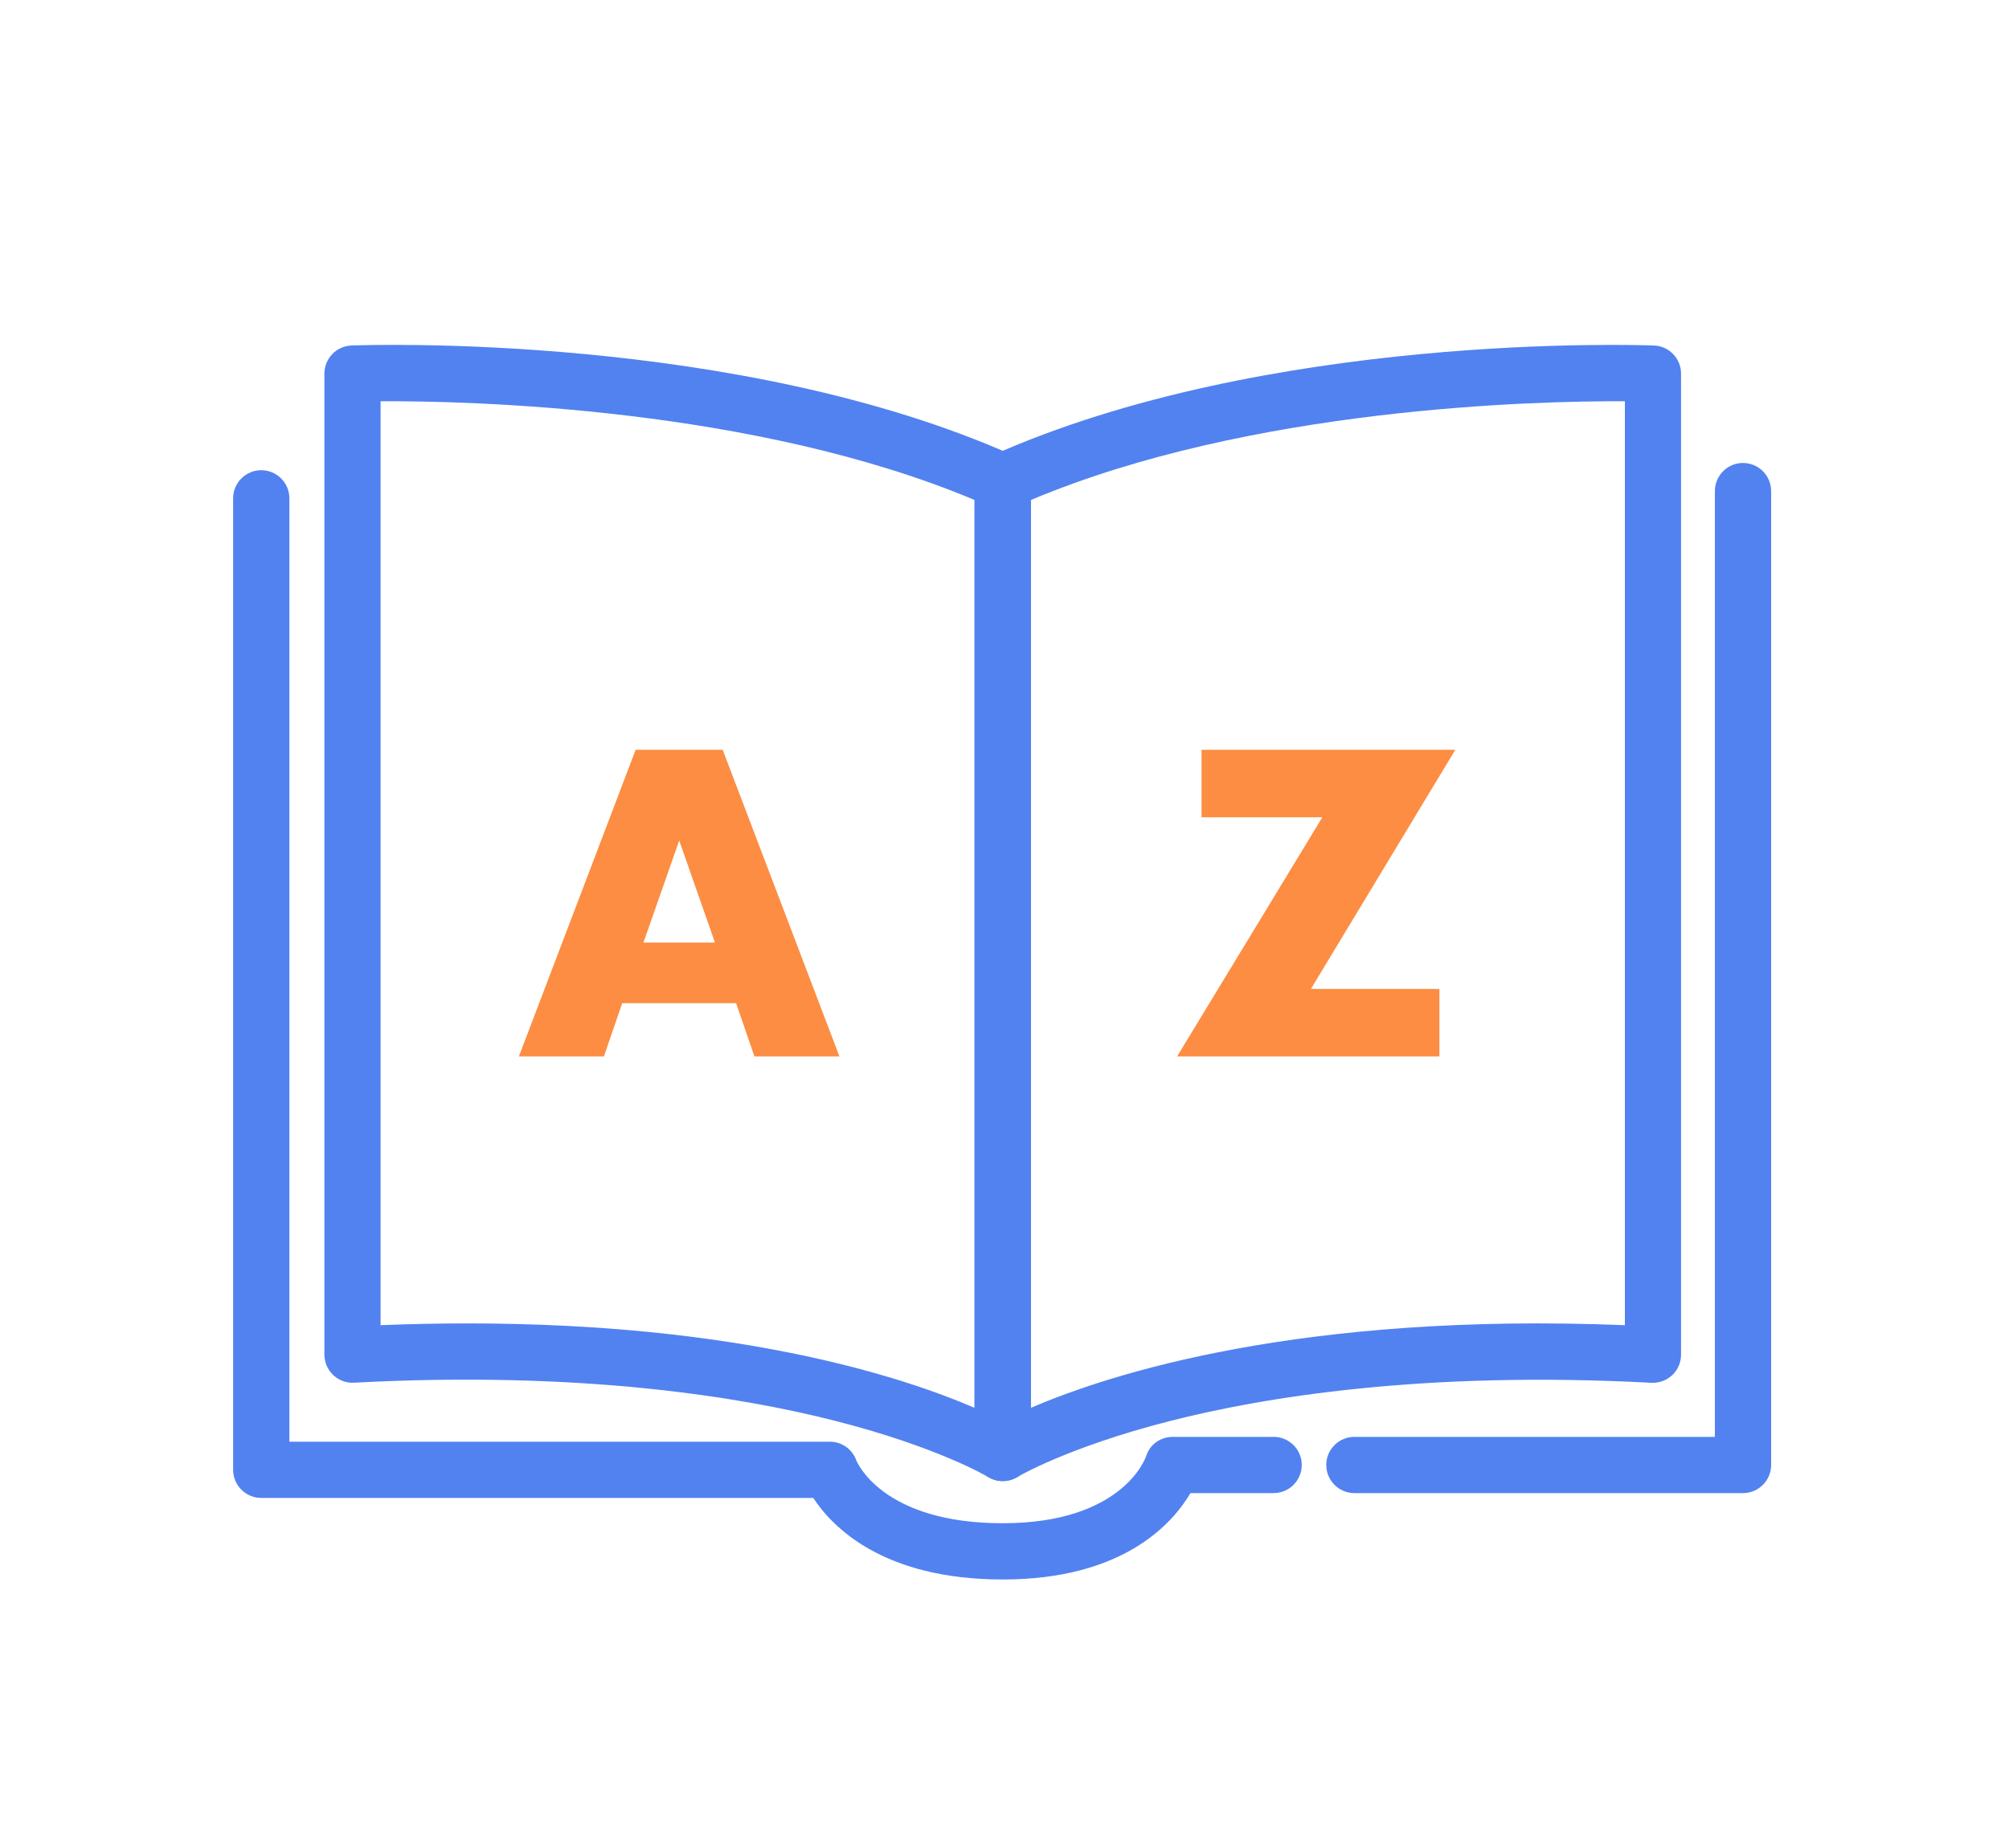 <?xml version="1.0" encoding="utf-8"?>
<!-- Generator: Adobe Illustrator 26.3.1, SVG Export Plug-In . SVG Version: 6.00 Build 0)  -->
<svg version="1.1" id="Layer_1" xmlns="http://www.w3.org/2000/svg" xmlns:xlink="http://www.w3.org/1999/xlink" x="0px" y="0px"
	 viewBox="0 0 250 230" style="enable-background:new 0 0 250 230;" xml:space="preserve">
<style type="text/css">
	.st0{fill:#FFFFFF;stroke:#5282F0;stroke-width:8.512;stroke-miterlimit:10;}
	.st1{fill:#FC8D42;}
	.st2{fill:#FFFFFF;stroke:#5282F0;stroke-width:8.604;stroke-miterlimit:10;}
	.st3{fill:#FFFFFF;stroke:#FC8D42;stroke-width:8;stroke-miterlimit:10;}
	.st4{fill:#FFFFFF;stroke:#5282F0;stroke-width:8;stroke-miterlimit:10;}
	.st5{fill:none;stroke:#5282F0;stroke-width:5;stroke-linecap:round;stroke-miterlimit:10;}
	.st6{fill:none;stroke:#5282F0;stroke-width:5;stroke-linecap:round;stroke-miterlimit:10;stroke-dasharray:7.334,7.495;}
	
		.st7{fill:none;stroke:#5282F0;stroke-width:5;stroke-linecap:round;stroke-miterlimit:10;stroke-dasharray:9.007,3.002,6.004,9.007;}
	.st8{fill:none;stroke:#5282F0;stroke-width:5;stroke-linecap:round;stroke-miterlimit:10;stroke-dasharray:10.833;}
	
		.st9{fill:none;stroke:#5282F0;stroke-width:5;stroke-linecap:round;stroke-miterlimit:10;stroke-dasharray:0.046,0.231,0.077,0.046;}
	.st10{fill:none;stroke:#5282F0;stroke-width:5;stroke-linecap:round;stroke-miterlimit:10;stroke-dasharray:30.312,13.983;}
	.st11{fill:none;stroke:#5282F0;stroke-width:5;stroke-linecap:round;stroke-miterlimit:10;stroke-dasharray:24.838,8.279;}
	.st12{fill:#FFFFFF;}
	.st13{fill:url(#SVGID_1_);}
	.st14{fill:#EE6C4D;}
	.st15{fill:url(#SVGID_00000147914278045153842690000004339364724684483509_);}
	.st16{fill:url(#SVGID_00000036968343739604683470000006753851011343713211_);}
	.st17{fill:url(#SVGID_00000183207725506280423560000017712271658945011098_);}
	.st18{fill:url(#SVGID_00000099664161802966347030000011950920784894453652_);}
	.st19{fill:url(#SVGID_00000126290563205485137710000003825388104045743280_);}
	.st20{fill:url(#SVGID_00000030476485487482792580000018270178584624779183_);}
	.st21{fill:url(#SVGID_00000154394217899952195800000006214878054541891507_);}
	.st22{fill:url(#SVGID_00000129197844799172134160000014634246062554606261_);}
	.st23{fill:url(#SVGID_00000097469181766407072020000006912242866519300782_);}
	.st24{fill:url(#SVGID_00000139990420889852684080000009214648082250730902_);}
	.st25{fill:url(#SVGID_00000176755300007612799720000015276572404972548285_);}
	.st26{fill:url(#SVGID_00000168094878489229974660000001141689917454034320_);}
	.st27{fill:url(#SVGID_00000027596093630207082360000008495417437158039739_);}
	.st28{fill:url(#SVGID_00000141444158185903891620000001846293869328230070_);}
	.st29{fill:url(#SVGID_00000024716068222209167680000005380890350769736605_);}
	.st30{fill:url(#SVGID_00000150090431996109453860000016753856288063109529_);}
	.st31{fill:url(#SVGID_00000058588737813003056850000012314381090468044186_);}
	.st32{fill:url(#SVGID_00000127044438031973133350000003491802772973367180_);}
	.st33{fill:url(#SVGID_00000092420751576850823550000000801233095512967596_);}
	.st34{fill:url(#SVGID_00000143593749010690530730000002575219464821146016_);}
	.st35{fill:url(#SVGID_00000127016874749899172530000010492548493770403984_);}
	.st36{fill:url(#SVGID_00000144307457964542596600000000315723715215824810_);}
	.st37{fill:url(#SVGID_00000093139541840149029130000012073097658572808347_);}
	.st38{fill:url(#SVGID_00000133489396430114771680000018246928587767793808_);}
	.st39{fill:url(#SVGID_00000051359450262815597210000016282844726482052025_);}
	.st40{fill:url(#SVGID_00000059309311442729174610000000441709775780086974_);}
	.st41{fill:url(#SVGID_00000160907458084239676230000003286376984186781096_);}
	.st42{fill:url(#SVGID_00000113354732883878826670000001720558432547278493_);}
	.st43{fill:url(#SVGID_00000182486733950021921690000006839333532744989338_);}
	.st44{fill:url(#SVGID_00000173874703744651046210000017546242883919143098_);}
	.st45{fill:url(#SVGID_00000089548710034323379710000000300833228363419041_);}
	.st46{fill:url(#SVGID_00000111904018647085897890000002699527184190426266_);}
	.st47{fill:url(#SVGID_00000000932922550333925720000012687475823856118438_);}
	.st48{fill:url(#SVGID_00000093886197385697228490000012171725750332603313_);}
	.st49{fill:url(#SVGID_00000072272824121817350750000005807912268494799527_);}
	.st50{fill:url(#SVGID_00000175300255204714403680000011195330372916545723_);}
	.st51{fill:url(#SVGID_00000004524012873153532560000000683911571369510541_);}
	.st52{fill:url(#XMLID_00000092449046794996324620000001237684830206648225_);}
	.st53{fill:url(#SVGID_00000157993834003099824690000000732736013544782998_);}
	.st54{fill:url(#SVGID_00000078735754425641708840000016640549983639063180_);}
	.st55{fill:url(#SVGID_00000031172845928527919600000014645872397820991144_);}
	.st56{fill:url(#SVGID_00000084487699704172459650000004437190219846577064_);}
	.st57{fill:url(#SVGID_00000029005666762018683380000009002205012024855481_);}
	.st58{fill:url(#SVGID_00000068671972523495575980000014423598043898401214_);}
	.st59{fill:url(#SVGID_00000090258784321481142390000008583008142528327859_);}
	.st60{fill:url(#SVGID_00000070827590461762681710000015223232028430573225_);}
	.st61{fill:url(#SVGID_00000163767841281746003220000014285799236781137329_);}
	.st62{fill:url(#SVGID_00000118393563396322034400000010239036925279325107_);}
	.st63{fill:url(#SVGID_00000066496354188280523170000016809522150504105105_);}
	.st64{fill:url(#SVGID_00000067225374075104492800000014429675224578420874_);}
	.st65{fill:url(#SVGID_00000001655105944963134460000000056245728087628715_);}
	.st66{fill:url(#SVGID_00000181057475040352226310000012440765625096936610_);}
	.st67{fill:url(#SVGID_00000148645611696919168050000001173278980425877671_);}
	.st68{fill:url(#SVGID_00000113348417522177885360000008413742286334275229_);}
	.st69{fill:url(#SVGID_00000137810473089283430080000017011934473606857630_);}
	.st70{fill:url(#SVGID_00000137826670496303450190000015424221495906757781_);}
	.st71{fill:url(#SVGID_00000066508707655509414420000017744530058875632258_);}
	.st72{fill:url(#SVGID_00000135691346775796758540000017417348136828337578_);}
	.st73{fill:url(#SVGID_00000169558433960943069640000004219653982457641349_);}
	.st74{fill:url(#SVGID_00000109721271790284782180000000861313532320385439_);}
	.st75{fill:url(#SVGID_00000017486472170196784510000012268699884336850842_);}
	.st76{fill:url(#SVGID_00000023965182091516114130000013122425207998082199_);}
	.st77{fill:url(#SVGID_00000164480048717911791830000001044299480335215018_);}
	.st78{fill:url(#SVGID_00000021833773017348536470000004854219314678855561_);}
	.st79{fill:url(#SVGID_00000141429644668011306940000014296166423531071116_);}
	.st80{fill:#D0BB7A;}
	.st81{fill:#EDEDD1;}
	.st82{fill:#B67922;}
	.st83{fill:#723618;}
	.st84{fill:#DCA224;}
	.st85{fill:#2552A3;}
	.st86{fill:#EB4421;}
	.st87{fill:#C2D5E4;}
	.st88{fill:#CFBB79;}
	.st89{fill:#EEEDD2;}
	.st90{fill:#B1D27B;}
	.st91{fill:#ECF4CF;}
	.st92{fill:#B67A22;}
	.st93{fill:#9CBB5D;}
	.st94{fill:#7AA032;}
	.st95{fill:#733718;}
	.st96{fill:#62BCEB;}
	.st97{opacity:0.15;fill:#080909;}
	.st98{fill:#545554;}
	.st99{fill:#CCCCCB;}
	.st100{fill:#B3B1B0;}
	.st101{fill:#272727;}
	.st102{fill:#868686;}
	.st103{fill:#EDCDAA;}
	.st104{opacity:0.05;fill:#080909;}
	.st105{fill:#B8D3E8;}
	.st106{fill:#EB521C;}
	.st107{fill:#115DAC;}
	.st108{fill:none;stroke:#5282F0;stroke-width:7;stroke-linecap:round;stroke-linejoin:round;stroke-miterlimit:10;}
	.st109{fill:#0A4E8B;}
	.st110{fill:url(#SVGID_00000150076113027195609520000010315713431785097900_);stroke:#BB8623;stroke-width:1.494;}
	.st111{fill:url(#SVGID_00000151524403122299613810000004787633867379008446_);stroke:#BB8623;stroke-width:1.494;}
	.st112{fill:#FBF19F;}
	.st113{fill:url(#SVGID_00000045611604733426803490000002562836087106523795_);stroke:#BB8623;stroke-width:1.494;}
	.st114{fill:url(#SVGID_00000145040466118775643760000011838035925969735857_);stroke:#BB8623;stroke-width:1.494;}
	.st115{fill:url(#SVGID_00000144322227356560980130000005142740296574523793_);}
	.st116{fill:url(#SVGID_00000181077828118307495540000017252098653294067375_);stroke:#BB8623;stroke-width:1.494;}
	.st117{fill:url(#SVGID_00000178200424143076223370000003734593792123347358_);stroke:#BB8623;stroke-width:1.494;}
	.st118{fill:url(#SVGID_00000037661295731080615710000012997585229816601500_);}
	.st119{fill:url(#SVGID_00000006699130762284744770000009305049087727725966_);stroke:#BB8623;stroke-width:1.494;}
	.st120{fill:url(#SVGID_00000030479289763366908540000011655584007394376101_);stroke:#BB8623;stroke-width:1.494;}
	.st121{fill:#999999;stroke:#545454;stroke-width:0.625;}
	.st122{fill:#CCCCCC;stroke:#545454;stroke-width:0.625;}
	.st123{fill:#0F374E;}
	.st124{fill:url(#SVGID_00000112602990684646724030000003381790093601676421_);}
	.st125{fill:#C2C1C0;stroke:#545454;stroke-width:0.625;}
	.st126{fill:#F1F1F2;stroke:#545454;stroke-width:0.625;}
	.st127{fill:#DBDBDB;}
	.st128{fill:#E5EFF9;}
	.st129{fill:#397393;}
	.st130{opacity:0.34;fill:#F1F1F2;}
	.st131{fill:none;stroke:#FC8D42;stroke-width:7;stroke-linecap:round;stroke-linejoin:round;stroke-miterlimit:10;}
	.st132{fill:none;stroke:#5282F0;stroke-width:7.72;stroke-linecap:round;stroke-linejoin:round;stroke-miterlimit:10;}
	.st133{fill:none;stroke:#FC8D42;stroke-width:7.72;stroke-linecap:round;stroke-linejoin:round;stroke-miterlimit:10;}
	.st134{fill:#5282F0;}
	.st135{fill:url(#SVGID_00000158013796134652779910000008725120720166023348_);}
	.st136{fill:url(#SVGID_00000003091083702435061200000000556841582220178080_);}
	.st137{fill:url(#SVGID_00000177474481786632620540000015519382277823400631_);}
	.st138{fill:#5282F0;stroke:#5282F0;stroke-width:1.75;stroke-miterlimit:10;}
	.st139{fill:url(#SVGID_00000019675078240784283900000013041921930066931863_);}
	.st140{fill:url(#SVGID_00000070115044242292105630000018143115340775097246_);}
	.st141{fill:url(#SVGID_00000083058049589727785570000001122471849716788625_);}
	.st142{fill:url(#SVGID_00000078767522905615809260000015649705118799382204_);}
	.st143{fill:url(#SVGID_00000108995679039022464730000012503440822618878605_);}
	.st144{fill:#2A528E;}
	.st145{fill:#FFFFFF;stroke:#5282F0;stroke-width:7;stroke-miterlimit:10;}
	.st146{fill:none;stroke:#5282F0;stroke-width:7;stroke-miterlimit:10;}
	.st147{fill:#508AE1;}
	.st148{fill:#FCA261;}
	.st149{fill:#E8823D;}
	.st150{fill:#5FA2F2;}
	.st151{fill:#7CBEFF;}
	.st152{fill:none;stroke:#5282F0;stroke-width:6;stroke-miterlimit:10;}
	.st153{clip-path:url(#SVGID_00000021080440631024452690000014091918852077689271_);fill:#FFFFFF;}
	.st154{clip-path:url(#SVGID_00000021080440631024452690000014091918852077689271_);}
	.st155{fill:#E49A61;}
	.st156{fill:#C6C6C6;}
	.st157{fill:#E2E2E2;}
	.st158{fill:#FDDC85;}
	.st159{fill:#FFBD66;}
	.st160{fill:#7A8E9B;}
	.st161{fill:#79CCB8;}
	.st162{fill:#3DAA9D;}
	.st163{fill:#525C6B;}
	.st164{fill:#DB5743;}
	.st165{fill:#F1BB6B;}
	.st166{fill:#F87670;}
	.st167{fill:#59C5EF;}
	.st168{fill:#2BA0BF;}
	.st169{clip-path:url(#SVGID_00000021080440631024452690000014091918852077689271_);fill:#F87670;}
	.st170{fill:#484751;}
	.st171{fill:none;stroke:#484751;stroke-width:2.632;stroke-linecap:square;stroke-miterlimit:10;}
	.st172{fill:none;stroke:#484751;stroke-width:2.632;stroke-miterlimit:10;}
	.st173{fill:none;stroke:#5282F0;stroke-width:6.837;stroke-linecap:round;stroke-linejoin:round;stroke-miterlimit:10;}
	.st174{fill:none;stroke:#FC8D42;stroke-width:6.837;stroke-linecap:round;stroke-linejoin:round;stroke-miterlimit:10;}
	.st175{fill:none;stroke:#484751;stroke-width:2.632;stroke-linecap:square;stroke-linejoin:round;stroke-miterlimit:10;}
	.st176{fill:#8DDEF1;}
	.st177{fill:#556DD3;}
	.st178{fill:#F8B55B;}
	.st179{fill:#769AFF;}
	.st180{fill:#769AFE;}
	.st181{fill:none;stroke:#5282F0;stroke-width:7.074;stroke-linecap:round;stroke-linejoin:round;stroke-miterlimit:10;}
	.st182{fill:none;stroke:#5282F0;stroke-width:6.782;stroke-linecap:round;stroke-linejoin:round;stroke-miterlimit:10;}
</style>
<g>
	<path class="st134" d="M124.78,184.34c-0.64,0-1.27-0.17-1.83-0.52c-0.05-0.03-6.17-3.69-18.89-6.95
		c-11.76-3.01-31.72-6.29-60.01-4.78c-0.96,0.05-1.9-0.29-2.59-0.96c-0.7-0.66-1.09-1.58-1.09-2.54V46.5c0-1.88,1.49-3.43,3.37-3.5
		c1.95-0.07,48.11-1.65,82.48,13.74c1.26,0.56,2.07,1.81,2.07,3.19v120.91c0,1.27-0.69,2.44-1.79,3.05
		C125.95,184.19,125.36,184.34,124.78,184.34z M58.24,164.71c33.77,0,54.11,6.66,63.04,10.51V62.23
		C93.84,50.69,58.32,49.88,47.36,49.94v114.99C51.13,164.78,54.75,164.71,58.24,164.71z"/>
</g>
<g>
	<path class="st134" d="M124.78,184.33c-0.59,0-1.18-0.15-1.72-0.45c-1.1-0.62-1.79-1.78-1.79-3.05V59.93
		c0-1.38,0.81-2.63,2.07-3.19c34.37-15.38,80.53-13.81,82.48-13.74c1.88,0.07,3.37,1.62,3.37,3.5v122.1c0,0.96-0.39,1.88-1.09,2.54
		c-0.7,0.66-1.63,1-2.59,0.96c-28.29-1.5-48.25,1.77-60.01,4.78c-12.72,3.26-18.84,6.91-18.9,6.95
		C126.04,184.17,125.41,184.33,124.78,184.33z M128.28,62.23v112.99c9.85-4.24,33.58-11.91,73.92-10.29V49.94
		C191.23,49.89,155.71,50.69,128.28,62.23z"/>
</g>
<g>
	<path class="st134" d="M124.78,196.58c-14.88,0-21.21-6.53-23.58-10.15H32.51c-1.93,0-3.5-1.57-3.5-3.5V62.02
		c0-1.93,1.57-3.5,3.5-3.5s3.5,1.57,3.5,3.5v117.41h67.25c1.48,0,2.8,0.93,3.3,2.33c0.11,0.26,3.3,7.82,18.21,7.82
		c14.82,0,17.73-7.99,17.85-8.33c0.45-1.47,1.79-2.42,3.33-2.42h12.54c1.93,0,3.5,1.57,3.5,3.5s-1.57,3.5-3.5,3.5h-10.35
		C145.88,189.67,139.72,196.58,124.78,196.58z"/>
</g>
<g>
	<path class="st134" d="M216.9,185.83h-48.36c-1.93,0-3.5-1.57-3.5-3.5s1.57-3.5,3.5-3.5h44.86V61.12c0-1.93,1.57-3.5,3.5-3.5
		s3.5,1.57,3.5,3.5v121.21C220.4,184.26,218.83,185.83,216.9,185.83z"/>
</g>
<g>
	<path class="st1" d="M91.6,124.85H77.43l-2.28,6.63H64.57L79.1,93.32h10.83l14.53,38.16H93.88L91.6,124.85z M88.97,117.31
		l-4.45-12.7l-4.45,12.7H88.97z"/>
</g>
<g>
	<path class="st1" d="M163.13,123.08h15.99v8.4h-32.64l18.07-29.76h-15.03v-8.4h31.58L163.13,123.08z"/>
</g>
</svg>
